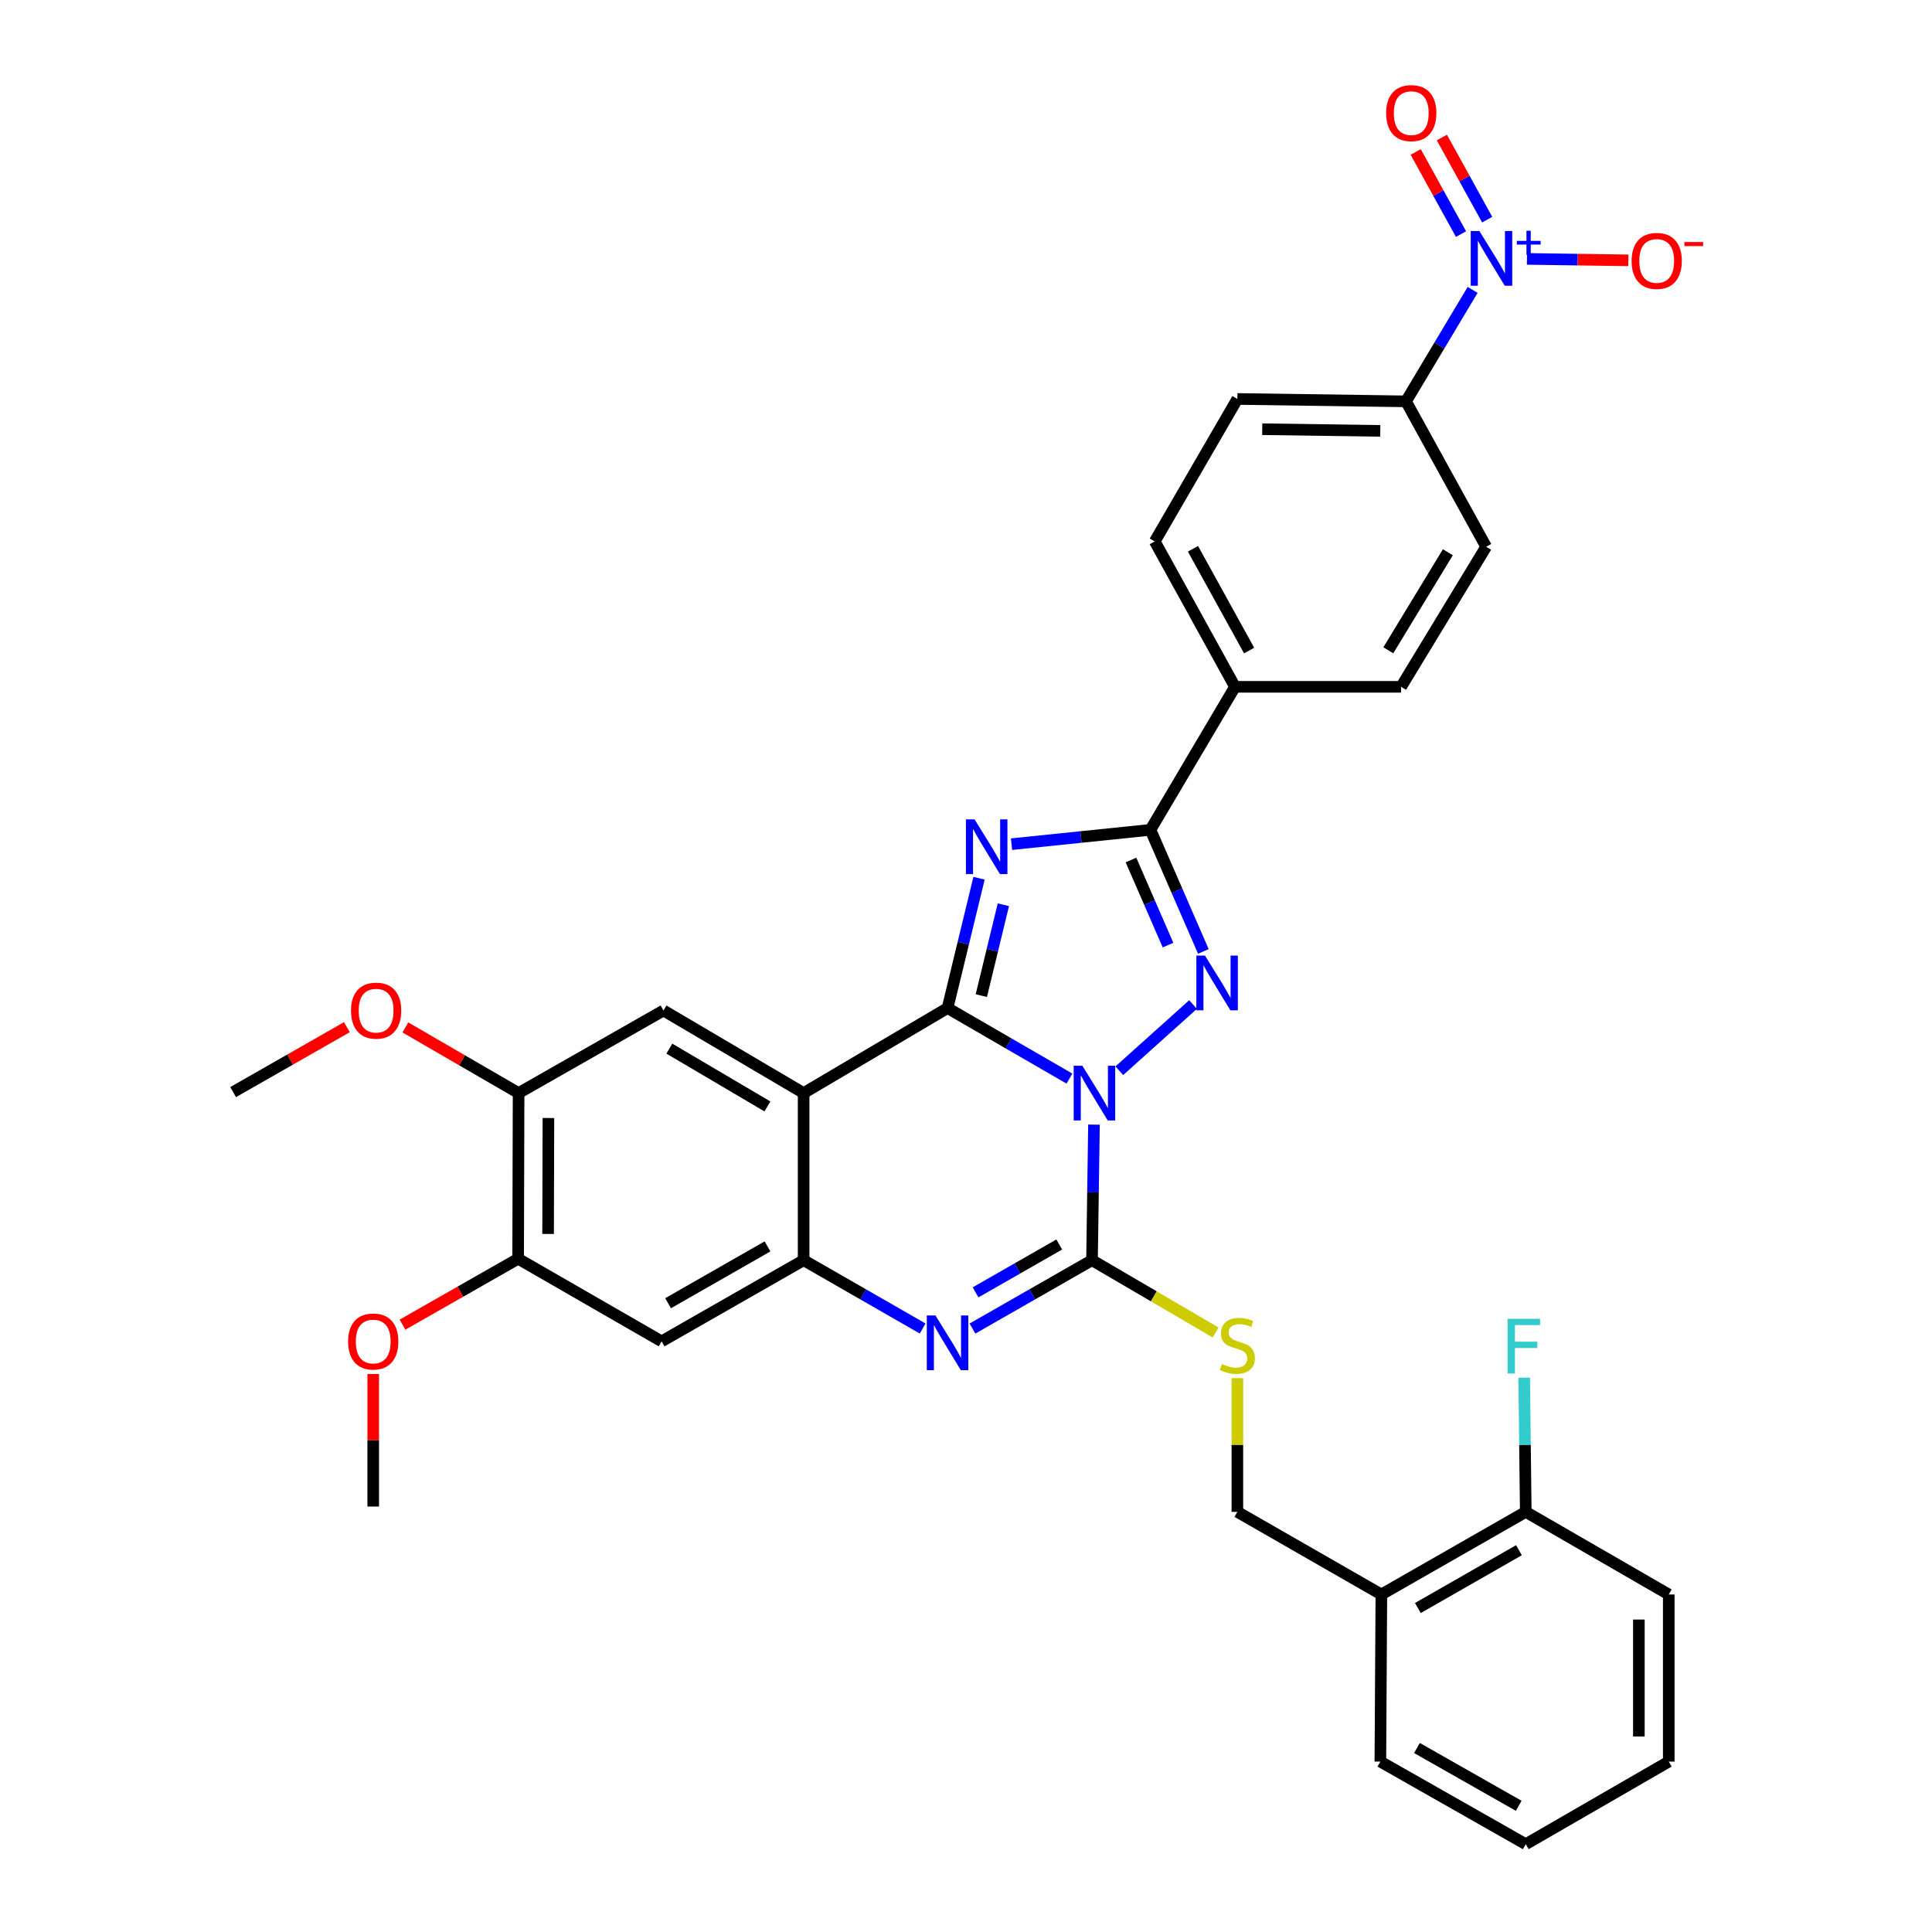 <?xml version='1.0' encoding='iso-8859-1'?>
<svg version='1.1' baseProfile='full'
              xmlns='http://www.w3.org/2000/svg'
                      xmlns:rdkit='http://www.rdkit.org/xml'
                      xmlns:xlink='http://www.w3.org/1999/xlink'
                  xml:space='preserve'
width='1000px' height='1000px' viewBox='0 0 1000 1000'>
<!-- END OF HEADER -->
<rect style='opacity:1.0;fill:#FFFFFF;stroke:none' width='1000' height='1000' x='0' y='0'> </rect>
<path class='bond-0' d='M 553.542,558.288 L 521.997,540.03' style='fill:none;fill-rule:evenodd;stroke:#0000FF;stroke-width:6px;stroke-linecap:butt;stroke-linejoin:miter;stroke-opacity:1' />
<path class='bond-0' d='M 521.997,540.03 L 490.451,521.772' style='fill:none;fill-rule:evenodd;stroke:#000000;stroke-width:6px;stroke-linecap:butt;stroke-linejoin:miter;stroke-opacity:1' />
<path class='bond-2' d='M 579.351,554.218 L 617.525,519.946' style='fill:none;fill-rule:evenodd;stroke:#0000FF;stroke-width:6px;stroke-linecap:butt;stroke-linejoin:miter;stroke-opacity:1' />
<path class='bond-3' d='M 566.241,582.098 L 565.732,617.184' style='fill:none;fill-rule:evenodd;stroke:#0000FF;stroke-width:6px;stroke-linecap:butt;stroke-linejoin:miter;stroke-opacity:1' />
<path class='bond-3' d='M 565.732,617.184 L 565.223,652.27' style='fill:none;fill-rule:evenodd;stroke:#000000;stroke-width:6px;stroke-linecap:butt;stroke-linejoin:miter;stroke-opacity:1' />
<path class='bond-1' d='M 490.451,521.772 L 498.598,488.174' style='fill:none;fill-rule:evenodd;stroke:#000000;stroke-width:6px;stroke-linecap:butt;stroke-linejoin:miter;stroke-opacity:1' />
<path class='bond-1' d='M 498.598,488.174 L 506.745,454.576' style='fill:none;fill-rule:evenodd;stroke:#0000FF;stroke-width:6px;stroke-linecap:butt;stroke-linejoin:miter;stroke-opacity:1' />
<path class='bond-1' d='M 507.93,515.338 L 513.633,491.819' style='fill:none;fill-rule:evenodd;stroke:#000000;stroke-width:6px;stroke-linecap:butt;stroke-linejoin:miter;stroke-opacity:1' />
<path class='bond-1' d='M 513.633,491.819 L 519.336,468.301' style='fill:none;fill-rule:evenodd;stroke:#0000FF;stroke-width:6px;stroke-linecap:butt;stroke-linejoin:miter;stroke-opacity:1' />
<path class='bond-4' d='M 490.451,521.772 L 415.955,565.775' style='fill:none;fill-rule:evenodd;stroke:#000000;stroke-width:6px;stroke-linecap:butt;stroke-linejoin:miter;stroke-opacity:1' />
<path class='bond-34' d='M 523.57,436.939 L 559.519,433.229' style='fill:none;fill-rule:evenodd;stroke:#0000FF;stroke-width:6px;stroke-linecap:butt;stroke-linejoin:miter;stroke-opacity:1' />
<path class='bond-34' d='M 559.519,433.229 L 595.467,429.519' style='fill:none;fill-rule:evenodd;stroke:#000000;stroke-width:6px;stroke-linecap:butt;stroke-linejoin:miter;stroke-opacity:1' />
<path class='bond-5' d='M 622.861,492.456 L 609.164,460.987' style='fill:none;fill-rule:evenodd;stroke:#0000FF;stroke-width:6px;stroke-linecap:butt;stroke-linejoin:miter;stroke-opacity:1' />
<path class='bond-5' d='M 609.164,460.987 L 595.467,429.519' style='fill:none;fill-rule:evenodd;stroke:#000000;stroke-width:6px;stroke-linecap:butt;stroke-linejoin:miter;stroke-opacity:1' />
<path class='bond-5' d='M 604.567,489.189 L 594.98,467.161' style='fill:none;fill-rule:evenodd;stroke:#0000FF;stroke-width:6px;stroke-linecap:butt;stroke-linejoin:miter;stroke-opacity:1' />
<path class='bond-5' d='M 594.98,467.161 L 585.392,445.133' style='fill:none;fill-rule:evenodd;stroke:#000000;stroke-width:6px;stroke-linecap:butt;stroke-linejoin:miter;stroke-opacity:1' />
<path class='bond-6' d='M 565.223,652.27 L 534.284,669.966' style='fill:none;fill-rule:evenodd;stroke:#000000;stroke-width:6px;stroke-linecap:butt;stroke-linejoin:miter;stroke-opacity:1' />
<path class='bond-6' d='M 534.284,669.966 L 503.345,687.661' style='fill:none;fill-rule:evenodd;stroke:#0000FF;stroke-width:6px;stroke-linecap:butt;stroke-linejoin:miter;stroke-opacity:1' />
<path class='bond-6' d='M 548.261,644.15 L 526.603,656.537' style='fill:none;fill-rule:evenodd;stroke:#000000;stroke-width:6px;stroke-linecap:butt;stroke-linejoin:miter;stroke-opacity:1' />
<path class='bond-6' d='M 526.603,656.537 L 504.946,668.924' style='fill:none;fill-rule:evenodd;stroke:#0000FF;stroke-width:6px;stroke-linecap:butt;stroke-linejoin:miter;stroke-opacity:1' />
<path class='bond-11' d='M 565.223,652.27 L 597.211,670.986' style='fill:none;fill-rule:evenodd;stroke:#000000;stroke-width:6px;stroke-linecap:butt;stroke-linejoin:miter;stroke-opacity:1' />
<path class='bond-11' d='M 597.211,670.986 L 629.2,689.703' style='fill:none;fill-rule:evenodd;stroke:#CCCC00;stroke-width:6px;stroke-linecap:butt;stroke-linejoin:miter;stroke-opacity:1' />
<path class='bond-9' d='M 415.955,565.775 L 343.426,523.026' style='fill:none;fill-rule:evenodd;stroke:#000000;stroke-width:6px;stroke-linecap:butt;stroke-linejoin:miter;stroke-opacity:1' />
<path class='bond-9' d='M 397.22,572.69 L 346.45,542.766' style='fill:none;fill-rule:evenodd;stroke:#000000;stroke-width:6px;stroke-linecap:butt;stroke-linejoin:miter;stroke-opacity:1' />
<path class='bond-35' d='M 415.955,565.775 L 415.955,652.27' style='fill:none;fill-rule:evenodd;stroke:#000000;stroke-width:6px;stroke-linecap:butt;stroke-linejoin:miter;stroke-opacity:1' />
<path class='bond-15' d='M 595.467,429.519 L 639.23,355.495' style='fill:none;fill-rule:evenodd;stroke:#000000;stroke-width:6px;stroke-linecap:butt;stroke-linejoin:miter;stroke-opacity:1' />
<path class='bond-7' d='M 477.564,687.638 L 446.759,669.954' style='fill:none;fill-rule:evenodd;stroke:#0000FF;stroke-width:6px;stroke-linecap:butt;stroke-linejoin:miter;stroke-opacity:1' />
<path class='bond-7' d='M 446.759,669.954 L 415.955,652.27' style='fill:none;fill-rule:evenodd;stroke:#000000;stroke-width:6px;stroke-linecap:butt;stroke-linejoin:miter;stroke-opacity:1' />
<path class='bond-10' d='M 415.955,652.27 L 342.446,694.279' style='fill:none;fill-rule:evenodd;stroke:#000000;stroke-width:6px;stroke-linecap:butt;stroke-linejoin:miter;stroke-opacity:1' />
<path class='bond-10' d='M 397.252,645.14 L 345.796,674.547' style='fill:none;fill-rule:evenodd;stroke:#000000;stroke-width:6px;stroke-linecap:butt;stroke-linejoin:miter;stroke-opacity:1' />
<path class='bond-8' d='M 762.231,150.056 L 744.984,178.897' style='fill:none;fill-rule:evenodd;stroke:#0000FF;stroke-width:6px;stroke-linecap:butt;stroke-linejoin:miter;stroke-opacity:1' />
<path class='bond-8' d='M 744.984,178.897 L 727.736,207.739' style='fill:none;fill-rule:evenodd;stroke:#000000;stroke-width:6px;stroke-linecap:butt;stroke-linejoin:miter;stroke-opacity:1' />
<path class='bond-16' d='M 790.353,134.004 L 816.593,134.381' style='fill:none;fill-rule:evenodd;stroke:#0000FF;stroke-width:6px;stroke-linecap:butt;stroke-linejoin:miter;stroke-opacity:1' />
<path class='bond-16' d='M 816.593,134.381 L 842.833,134.758' style='fill:none;fill-rule:evenodd;stroke:#FF0000;stroke-width:6px;stroke-linecap:butt;stroke-linejoin:miter;stroke-opacity:1' />
<path class='bond-18' d='M 769.763,113.695 L 758.034,92.436' style='fill:none;fill-rule:evenodd;stroke:#0000FF;stroke-width:6px;stroke-linecap:butt;stroke-linejoin:miter;stroke-opacity:1' />
<path class='bond-18' d='M 758.034,92.436 L 746.305,71.177' style='fill:none;fill-rule:evenodd;stroke:#FF0000;stroke-width:6px;stroke-linecap:butt;stroke-linejoin:miter;stroke-opacity:1' />
<path class='bond-18' d='M 756.218,121.168 L 744.489,99.909' style='fill:none;fill-rule:evenodd;stroke:#0000FF;stroke-width:6px;stroke-linecap:butt;stroke-linejoin:miter;stroke-opacity:1' />
<path class='bond-18' d='M 744.489,99.909 L 732.76,78.65' style='fill:none;fill-rule:evenodd;stroke:#FF0000;stroke-width:6px;stroke-linecap:butt;stroke-linejoin:miter;stroke-opacity:1' />
<path class='bond-12' d='M 343.426,523.026 L 268.422,565.775' style='fill:none;fill-rule:evenodd;stroke:#000000;stroke-width:6px;stroke-linecap:butt;stroke-linejoin:miter;stroke-opacity:1' />
<path class='bond-13' d='M 342.446,694.279 L 268.19,651.522' style='fill:none;fill-rule:evenodd;stroke:#000000;stroke-width:6px;stroke-linecap:butt;stroke-linejoin:miter;stroke-opacity:1' />
<path class='bond-19' d='M 640.459,713.327 L 640.459,747.936' style='fill:none;fill-rule:evenodd;stroke:#CCCC00;stroke-width:6px;stroke-linecap:butt;stroke-linejoin:miter;stroke-opacity:1' />
<path class='bond-19' d='M 640.459,747.936 L 640.459,782.545' style='fill:none;fill-rule:evenodd;stroke:#000000;stroke-width:6px;stroke-linecap:butt;stroke-linejoin:miter;stroke-opacity:1' />
<path class='bond-26' d='M 268.422,565.775 L 239.117,548.787' style='fill:none;fill-rule:evenodd;stroke:#000000;stroke-width:6px;stroke-linecap:butt;stroke-linejoin:miter;stroke-opacity:1' />
<path class='bond-26' d='M 239.117,548.787 L 209.813,531.798' style='fill:none;fill-rule:evenodd;stroke:#FF0000;stroke-width:6px;stroke-linecap:butt;stroke-linejoin:miter;stroke-opacity:1' />
<path class='bond-36' d='M 268.422,565.775 L 268.19,651.522' style='fill:none;fill-rule:evenodd;stroke:#000000;stroke-width:6px;stroke-linecap:butt;stroke-linejoin:miter;stroke-opacity:1' />
<path class='bond-36' d='M 283.857,578.679 L 283.695,638.702' style='fill:none;fill-rule:evenodd;stroke:#000000;stroke-width:6px;stroke-linecap:butt;stroke-linejoin:miter;stroke-opacity:1' />
<path class='bond-27' d='M 268.19,651.522 L 238.263,668.581' style='fill:none;fill-rule:evenodd;stroke:#000000;stroke-width:6px;stroke-linecap:butt;stroke-linejoin:miter;stroke-opacity:1' />
<path class='bond-27' d='M 238.263,668.581 L 208.336,685.639' style='fill:none;fill-rule:evenodd;stroke:#FF0000;stroke-width:6px;stroke-linecap:butt;stroke-linejoin:miter;stroke-opacity:1' />
<path class='bond-14' d='M 727.736,207.739 L 640.459,206.501' style='fill:none;fill-rule:evenodd;stroke:#000000;stroke-width:6px;stroke-linecap:butt;stroke-linejoin:miter;stroke-opacity:1' />
<path class='bond-14' d='M 714.425,223.021 L 653.331,222.155' style='fill:none;fill-rule:evenodd;stroke:#000000;stroke-width:6px;stroke-linecap:butt;stroke-linejoin:miter;stroke-opacity:1' />
<path class='bond-37' d='M 727.736,207.739 L 769.23,283.009' style='fill:none;fill-rule:evenodd;stroke:#000000;stroke-width:6px;stroke-linecap:butt;stroke-linejoin:miter;stroke-opacity:1' />
<path class='bond-23' d='M 639.23,355.495 L 725.209,355.495' style='fill:none;fill-rule:evenodd;stroke:#000000;stroke-width:6px;stroke-linecap:butt;stroke-linejoin:miter;stroke-opacity:1' />
<path class='bond-24' d='M 639.23,355.495 L 597.702,280.233' style='fill:none;fill-rule:evenodd;stroke:#000000;stroke-width:6px;stroke-linecap:butt;stroke-linejoin:miter;stroke-opacity:1' />
<path class='bond-24' d='M 646.546,336.731 L 617.476,284.048' style='fill:none;fill-rule:evenodd;stroke:#000000;stroke-width:6px;stroke-linecap:butt;stroke-linejoin:miter;stroke-opacity:1' />
<path class='bond-17' d='M 714.99,825.302 L 640.459,782.545' style='fill:none;fill-rule:evenodd;stroke:#000000;stroke-width:6px;stroke-linecap:butt;stroke-linejoin:miter;stroke-opacity:1' />
<path class='bond-20' d='M 714.99,825.302 L 789.728,782.545' style='fill:none;fill-rule:evenodd;stroke:#000000;stroke-width:6px;stroke-linecap:butt;stroke-linejoin:miter;stroke-opacity:1' />
<path class='bond-20' d='M 733.883,832.316 L 786.199,802.386' style='fill:none;fill-rule:evenodd;stroke:#000000;stroke-width:6px;stroke-linecap:butt;stroke-linejoin:miter;stroke-opacity:1' />
<path class='bond-28' d='M 714.99,825.302 L 714.474,911.797' style='fill:none;fill-rule:evenodd;stroke:#000000;stroke-width:6px;stroke-linecap:butt;stroke-linejoin:miter;stroke-opacity:1' />
<path class='bond-25' d='M 789.728,782.545 L 789.327,747.81' style='fill:none;fill-rule:evenodd;stroke:#000000;stroke-width:6px;stroke-linecap:butt;stroke-linejoin:miter;stroke-opacity:1' />
<path class='bond-25' d='M 789.327,747.81 L 788.927,713.076' style='fill:none;fill-rule:evenodd;stroke:#33CCCC;stroke-width:6px;stroke-linecap:butt;stroke-linejoin:miter;stroke-opacity:1' />
<path class='bond-29' d='M 789.728,782.545 L 863.743,825.302' style='fill:none;fill-rule:evenodd;stroke:#000000;stroke-width:6px;stroke-linecap:butt;stroke-linejoin:miter;stroke-opacity:1' />
<path class='bond-21' d='M 769.23,283.009 L 725.209,355.495' style='fill:none;fill-rule:evenodd;stroke:#000000;stroke-width:6px;stroke-linecap:butt;stroke-linejoin:miter;stroke-opacity:1' />
<path class='bond-21' d='M 749.404,285.852 L 718.589,336.592' style='fill:none;fill-rule:evenodd;stroke:#000000;stroke-width:6px;stroke-linecap:butt;stroke-linejoin:miter;stroke-opacity:1' />
<path class='bond-22' d='M 640.459,206.501 L 597.702,280.233' style='fill:none;fill-rule:evenodd;stroke:#000000;stroke-width:6px;stroke-linecap:butt;stroke-linejoin:miter;stroke-opacity:1' />
<path class='bond-31' d='M 179.551,531.662 L 150.109,548.465' style='fill:none;fill-rule:evenodd;stroke:#FF0000;stroke-width:6px;stroke-linecap:butt;stroke-linejoin:miter;stroke-opacity:1' />
<path class='bond-31' d='M 150.109,548.465 L 120.666,565.268' style='fill:none;fill-rule:evenodd;stroke:#000000;stroke-width:6px;stroke-linecap:butt;stroke-linejoin:miter;stroke-opacity:1' />
<path class='bond-30' d='M 193.178,711.177 L 193.178,745.481' style='fill:none;fill-rule:evenodd;stroke:#FF0000;stroke-width:6px;stroke-linecap:butt;stroke-linejoin:miter;stroke-opacity:1' />
<path class='bond-30' d='M 193.178,745.481 L 193.178,779.786' style='fill:none;fill-rule:evenodd;stroke:#000000;stroke-width:6px;stroke-linecap:butt;stroke-linejoin:miter;stroke-opacity:1' />
<path class='bond-32' d='M 714.474,911.797 L 789.728,954.545' style='fill:none;fill-rule:evenodd;stroke:#000000;stroke-width:6px;stroke-linecap:butt;stroke-linejoin:miter;stroke-opacity:1' />
<path class='bond-32' d='M 733.404,904.758 L 786.081,934.682' style='fill:none;fill-rule:evenodd;stroke:#000000;stroke-width:6px;stroke-linecap:butt;stroke-linejoin:miter;stroke-opacity:1' />
<path class='bond-38' d='M 863.743,825.302 L 863.743,911.797' style='fill:none;fill-rule:evenodd;stroke:#000000;stroke-width:6px;stroke-linecap:butt;stroke-linejoin:miter;stroke-opacity:1' />
<path class='bond-38' d='M 848.273,838.276 L 848.273,898.822' style='fill:none;fill-rule:evenodd;stroke:#000000;stroke-width:6px;stroke-linecap:butt;stroke-linejoin:miter;stroke-opacity:1' />
<path class='bond-33' d='M 789.728,954.545 L 863.743,911.797' style='fill:none;fill-rule:evenodd;stroke:#000000;stroke-width:6px;stroke-linecap:butt;stroke-linejoin:miter;stroke-opacity:1' />
<path  class='atom-0' d='M 560.218 551.615
L 569.498 566.615
Q 570.418 568.095, 571.898 570.775
Q 573.378 573.455, 573.458 573.615
L 573.458 551.615
L 577.218 551.615
L 577.218 579.935
L 573.338 579.935
L 563.378 563.535
Q 562.218 561.615, 560.978 559.415
Q 559.778 557.215, 559.418 556.535
L 559.418 579.935
L 555.738 579.935
L 555.738 551.615
L 560.218 551.615
' fill='#0000FF'/>
<path  class='atom-2' d='M 504.44 424.108
L 513.72 439.108
Q 514.64 440.588, 516.12 443.268
Q 517.6 445.948, 517.68 446.108
L 517.68 424.108
L 521.44 424.108
L 521.44 452.428
L 517.56 452.428
L 507.6 436.028
Q 506.44 434.108, 505.2 431.908
Q 504 429.708, 503.64 429.028
L 503.64 452.428
L 499.96 452.428
L 499.96 424.108
L 504.44 424.108
' fill='#0000FF'/>
<path  class='atom-3' d='M 623.705 494.617
L 632.985 509.617
Q 633.905 511.097, 635.385 513.777
Q 636.865 516.457, 636.945 516.617
L 636.945 494.617
L 640.705 494.617
L 640.705 522.937
L 636.825 522.937
L 626.865 506.537
Q 625.705 504.617, 624.465 502.417
Q 623.265 500.217, 622.905 499.537
L 622.905 522.937
L 619.225 522.937
L 619.225 494.617
L 623.705 494.617
' fill='#0000FF'/>
<path  class='atom-7' d='M 484.191 680.876
L 493.471 695.876
Q 494.391 697.356, 495.871 700.036
Q 497.351 702.716, 497.431 702.876
L 497.431 680.876
L 501.191 680.876
L 501.191 709.196
L 497.311 709.196
L 487.351 692.796
Q 486.191 690.876, 484.951 688.676
Q 483.751 686.476, 483.391 685.796
L 483.391 709.196
L 479.711 709.196
L 479.711 680.876
L 484.191 680.876
' fill='#0000FF'/>
<path  class='atom-9' d='M 765.729 119.58
L 775.009 134.58
Q 775.929 136.06, 777.409 138.74
Q 778.889 141.42, 778.969 141.58
L 778.969 119.58
L 782.729 119.58
L 782.729 147.9
L 778.849 147.9
L 768.889 131.5
Q 767.729 129.58, 766.489 127.38
Q 765.289 125.18, 764.929 124.5
L 764.929 147.9
L 761.249 147.9
L 761.249 119.58
L 765.729 119.58
' fill='#0000FF'/>
<path  class='atom-9' d='M 785.105 124.685
L 790.094 124.685
L 790.094 119.432
L 792.312 119.432
L 792.312 124.685
L 797.433 124.685
L 797.433 126.586
L 792.312 126.586
L 792.312 131.866
L 790.094 131.866
L 790.094 126.586
L 785.105 126.586
L 785.105 124.685
' fill='#0000FF'/>
<path  class='atom-12' d='M 632.459 706.011
Q 632.779 706.131, 634.099 706.691
Q 635.419 707.251, 636.859 707.611
Q 638.339 707.931, 639.779 707.931
Q 642.459 707.931, 644.019 706.651
Q 645.579 705.331, 645.579 703.051
Q 645.579 701.491, 644.779 700.531
Q 644.019 699.571, 642.819 699.051
Q 641.619 698.531, 639.619 697.931
Q 637.099 697.171, 635.579 696.451
Q 634.099 695.731, 633.019 694.211
Q 631.979 692.691, 631.979 690.131
Q 631.979 686.571, 634.379 684.371
Q 636.819 682.171, 641.619 682.171
Q 644.899 682.171, 648.619 683.731
L 647.699 686.811
Q 644.299 685.411, 641.739 685.411
Q 638.979 685.411, 637.459 686.571
Q 635.939 687.691, 635.979 689.651
Q 635.979 691.171, 636.739 692.091
Q 637.539 693.011, 638.659 693.531
Q 639.819 694.051, 641.739 694.651
Q 644.299 695.451, 645.819 696.251
Q 647.339 697.051, 648.419 698.691
Q 649.539 700.291, 649.539 703.051
Q 649.539 706.971, 646.899 709.091
Q 644.299 711.171, 639.939 711.171
Q 637.419 711.171, 635.499 710.611
Q 633.619 710.091, 631.379 709.171
L 632.459 706.011
' fill='#CCCC00'/>
<path  class='atom-17' d='M 844.512 135.049
Q 844.512 128.249, 847.872 124.449
Q 851.232 120.649, 857.512 120.649
Q 863.792 120.649, 867.152 124.449
Q 870.512 128.249, 870.512 135.049
Q 870.512 141.929, 867.112 145.849
Q 863.712 149.729, 857.512 149.729
Q 851.272 149.729, 847.872 145.849
Q 844.512 141.969, 844.512 135.049
M 857.512 146.529
Q 861.832 146.529, 864.152 143.649
Q 866.512 140.729, 866.512 135.049
Q 866.512 129.489, 864.152 126.689
Q 861.832 123.849, 857.512 123.849
Q 853.192 123.849, 850.832 126.649
Q 848.512 129.449, 848.512 135.049
Q 848.512 140.769, 850.832 143.649
Q 853.192 146.529, 857.512 146.529
' fill='#FF0000'/>
<path  class='atom-17' d='M 871.832 125.272
L 881.521 125.272
L 881.521 127.384
L 871.832 127.384
L 871.832 125.272
' fill='#FF0000'/>
<path  class='atom-19' d='M 717.46 58.55
Q 717.46 51.75, 720.82 47.95
Q 724.18 44.15, 730.46 44.15
Q 736.74 44.15, 740.1 47.95
Q 743.46 51.75, 743.46 58.55
Q 743.46 65.43, 740.06 69.35
Q 736.66 73.23, 730.46 73.23
Q 724.22 73.23, 720.82 69.35
Q 717.46 65.47, 717.46 58.55
M 730.46 70.03
Q 734.78 70.03, 737.1 67.15
Q 739.46 64.23, 739.46 58.55
Q 739.46 52.99, 737.1 50.19
Q 734.78 47.35, 730.46 47.35
Q 726.14 47.35, 723.78 50.15
Q 721.46 52.95, 721.46 58.55
Q 721.46 64.27, 723.78 67.15
Q 726.14 70.03, 730.46 70.03
' fill='#FF0000'/>
<path  class='atom-26' d='M 780.319 682.612
L 797.159 682.612
L 797.159 685.852
L 784.119 685.852
L 784.119 694.452
L 795.719 694.452
L 795.719 697.732
L 784.119 697.732
L 784.119 710.932
L 780.319 710.932
L 780.319 682.612
' fill='#33CCCC'/>
<path  class='atom-27' d='M 181.682 523.106
Q 181.682 516.306, 185.042 512.506
Q 188.402 508.706, 194.682 508.706
Q 200.962 508.706, 204.322 512.506
Q 207.682 516.306, 207.682 523.106
Q 207.682 529.986, 204.282 533.906
Q 200.882 537.786, 194.682 537.786
Q 188.442 537.786, 185.042 533.906
Q 181.682 530.026, 181.682 523.106
M 194.682 534.586
Q 199.002 534.586, 201.322 531.706
Q 203.682 528.786, 203.682 523.106
Q 203.682 517.546, 201.322 514.746
Q 199.002 511.906, 194.682 511.906
Q 190.362 511.906, 188.002 514.706
Q 185.682 517.506, 185.682 523.106
Q 185.682 528.826, 188.002 531.706
Q 190.362 534.586, 194.682 534.586
' fill='#FF0000'/>
<path  class='atom-28' d='M 180.178 694.359
Q 180.178 687.559, 183.538 683.759
Q 186.898 679.959, 193.178 679.959
Q 199.458 679.959, 202.818 683.759
Q 206.178 687.559, 206.178 694.359
Q 206.178 701.239, 202.778 705.159
Q 199.378 709.039, 193.178 709.039
Q 186.938 709.039, 183.538 705.159
Q 180.178 701.279, 180.178 694.359
M 193.178 705.839
Q 197.498 705.839, 199.818 702.959
Q 202.178 700.039, 202.178 694.359
Q 202.178 688.799, 199.818 685.999
Q 197.498 683.159, 193.178 683.159
Q 188.858 683.159, 186.498 685.959
Q 184.178 688.759, 184.178 694.359
Q 184.178 700.079, 186.498 702.959
Q 188.858 705.839, 193.178 705.839
' fill='#FF0000'/>
</svg>
